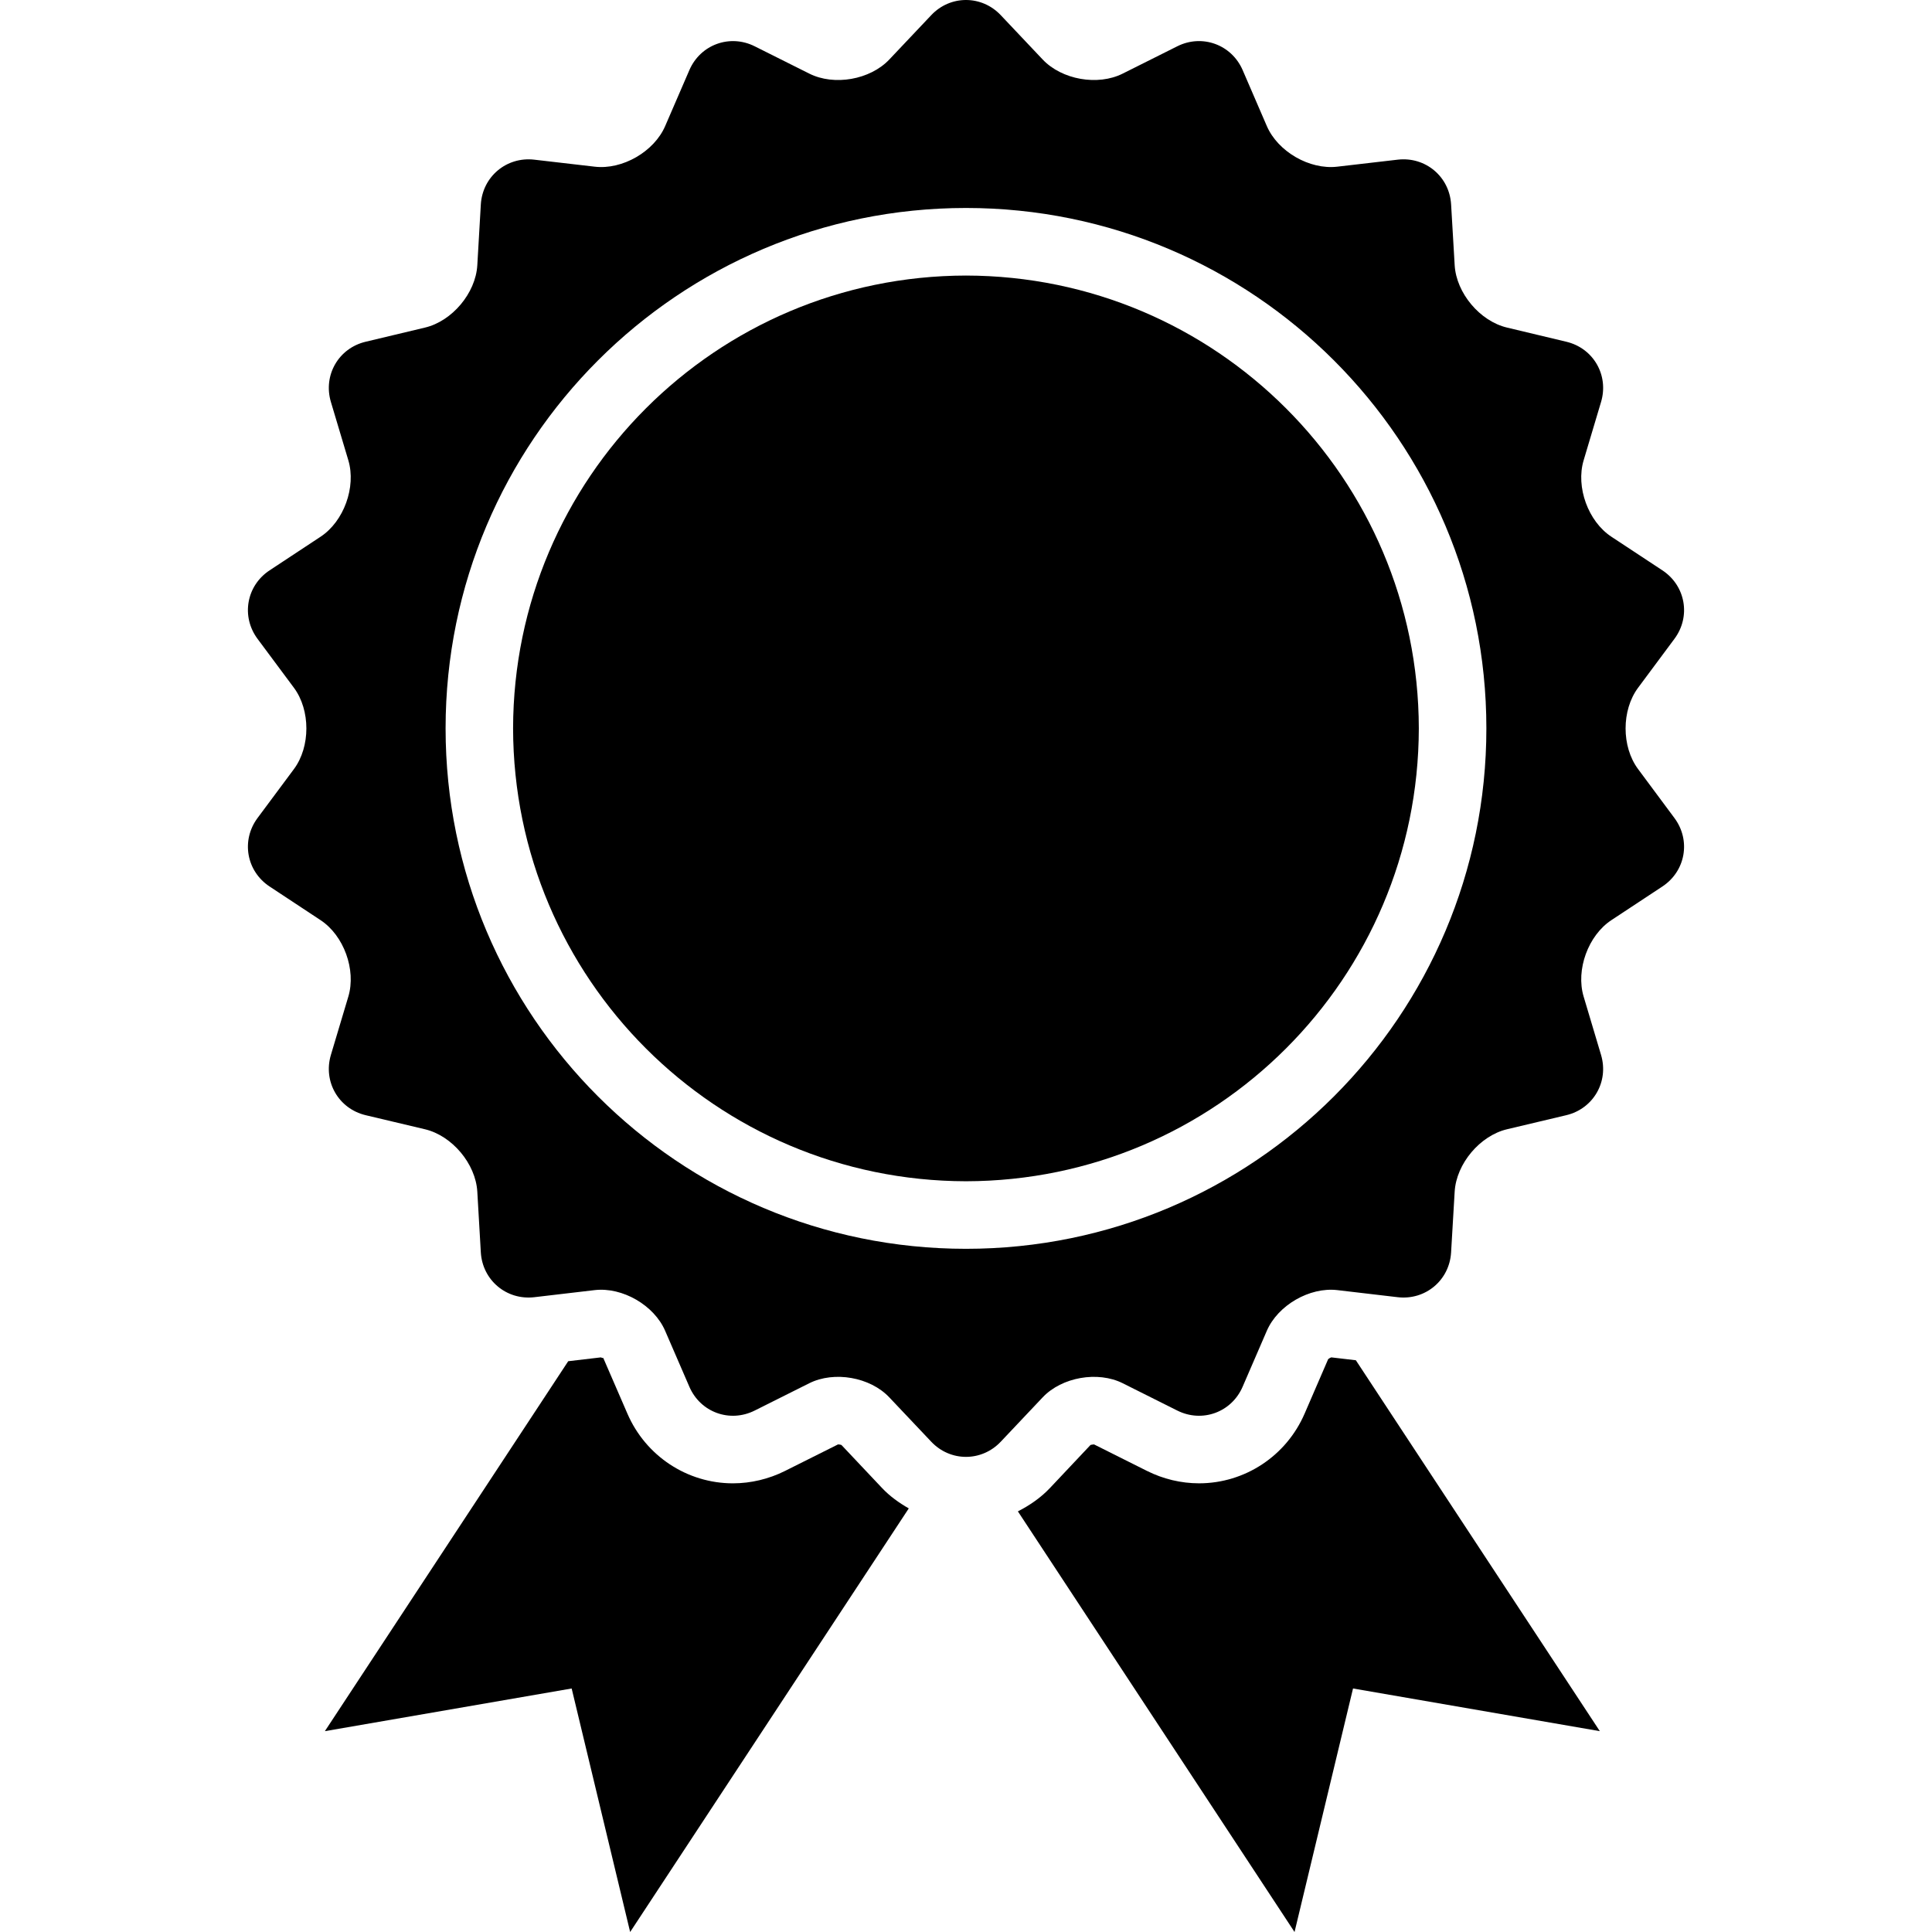 <?xml version="1.0" encoding="utf-8"?>

<!DOCTYPE svg PUBLIC "-//W3C//DTD SVG 1.1//EN" "http://www.w3.org/Graphics/SVG/1.1/DTD/svg11.dtd">
<!-- Скачано с сайта svg4.ru / Downloaded from svg4.ru -->
<svg height="800px" width="800px" version="1.1" id="_x32_" xmlns="http://www.w3.org/2000/svg" xmlns:xlink="http://www.w3.org/1999/xlink" 
	 viewBox="0 0 512 512"  xml:space="preserve">
<style type="text/css">
	.st0{fill:#000000;}
</style>
<g>
	<path class="st0" d="M255.995,73.024c-66.278,0.118-119.896,53.722-120.022,120c0.126,66.293,53.743,119.896,120.022,120.022
		c66.279-0.126,119.889-53.728,120.007-120.022C375.883,126.746,322.273,73.143,255.995,73.024z"/>
	<path class="st0" d="M434.111,203.817c-4.419-5.923-4.419-15.626,0-21.557l9.629-12.958c4.411-5.93,2.965-14.099-3.202-18.162
		l-13.491-8.896c-6.168-4.048-9.481-13.172-7.368-20.252l4.618-15.471c2.112-7.079-2.031-14.262-9.221-15.96l-15.708-3.751
		c-7.183-1.705-13.418-9.133-13.862-16.501l-0.949-16.138c-0.437-7.36-6.79-12.698-14.121-11.86l-16.049,1.86
		c-7.339,0.86-15.737-3.988-18.665-10.763l-6.405-14.826c-2.935-6.775-10.741-9.621-17.339-6.308l-14.44,7.227
		c-6.598,3.321-16.152,1.631-21.223-3.736L265.217,4.025c-5.071-5.367-13.374-5.367-18.436,0l-11.104,11.742
		c-5.063,5.367-14.618,7.057-21.216,3.736l-14.44-7.227c-6.605-3.313-14.404-0.467-17.332,6.308l-6.412,14.826
		c-2.928,6.775-11.327,11.623-18.666,10.763l-16.042-1.86c-7.339-0.837-13.699,4.5-14.144,11.86l-0.934,16.138
		c-0.437,7.368-6.672,14.796-13.862,16.501l-15.715,3.751c-7.191,1.697-11.327,8.88-9.222,15.96l4.626,15.471
		c2.106,7.079-1.201,16.204-7.376,20.252l-13.484,8.896c-6.167,4.062-7.606,12.232-3.202,18.162l9.636,12.958
		c4.404,5.93,4.404,15.634,0,21.557l-9.636,12.958c-4.404,5.938-2.965,14.099,3.202,18.162l13.484,8.902
		c6.175,4.055,9.482,13.173,7.376,20.252l-4.626,15.471c-2.105,7.072,2.032,14.262,9.222,15.975l15.715,3.728
		c7.19,1.713,13.425,9.14,13.862,16.516l0.934,16.123c0.445,7.368,6.805,12.706,14.144,11.868l16.042-1.883
		c7.339-0.845,15.737,4.01,18.658,10.786l6.419,14.826c2.928,6.782,10.727,9.621,17.332,6.3l14.44-7.227
		c6.598-3.307,16.153-1.631,21.216,3.743l11.104,11.742c5.062,5.367,13.365,5.367,18.436,0l11.097-11.742
		c5.071-5.374,14.625-7.05,21.223-3.743l14.44,7.227c6.598,3.321,14.404,0.482,17.331-6.3l6.413-14.826
		c2.928-6.776,11.326-11.63,18.665-10.786l16.049,1.883c7.331,0.837,13.684-4.5,14.121-11.868l0.949-16.123
		c0.445-7.376,6.679-14.803,13.862-16.516l15.708-3.728c7.19-1.712,11.334-8.903,9.221-15.975l-4.618-15.471
		c-2.112-7.079,1.201-16.197,7.368-20.252l13.491-8.902c6.168-4.062,7.614-12.224,3.202-18.162L434.111,203.817z M255.995,330.948
		c-76.174-0.008-137.909-61.734-137.909-137.924c0-76.16,61.734-137.894,137.909-137.909
		c76.167,0.015,137.909,61.749,137.909,137.909C393.904,269.214,332.162,330.94,255.995,330.948z"/>
	<path class="st0" d="M222.993,382.935c-0.208-0.074-0.564-0.156-0.897-0.156l-14.077,7.043c-4.262,2.134-9.036,3.276-13.78,3.276
		c-12.15,0-23.143-7.264-27.984-18.502l-6.42-14.81c0.03,0.081,0,0.111-0.06,0.111c-0.103,0-0.348-0.096-0.54-0.178l-8.651,1.016
		l-64.492,98.042l65.404-11.312l15.5,64.537l73.84-112.261c-2.573-1.467-5.004-3.202-7.065-5.382L222.993,382.935z"/>
	<path class="st0" d="M352.792,359.717c-0.267,0.103-0.616,0.288-0.815,0.474l-6.234,14.418
		c-4.841,11.223-15.827,18.487-27.991,18.487c-4.737,0-9.518-1.142-13.795-3.291l-14.026-7.02c-0.43,0.023-0.741,0.096-0.934,0.149
		l-10.764,11.422c-2.446,2.58-5.366,4.582-8.48,6.175L343.066,512l15.5-64.537l65.404,11.312l-64.654-98.295L352.792,359.717z"/>
</g>
</svg>